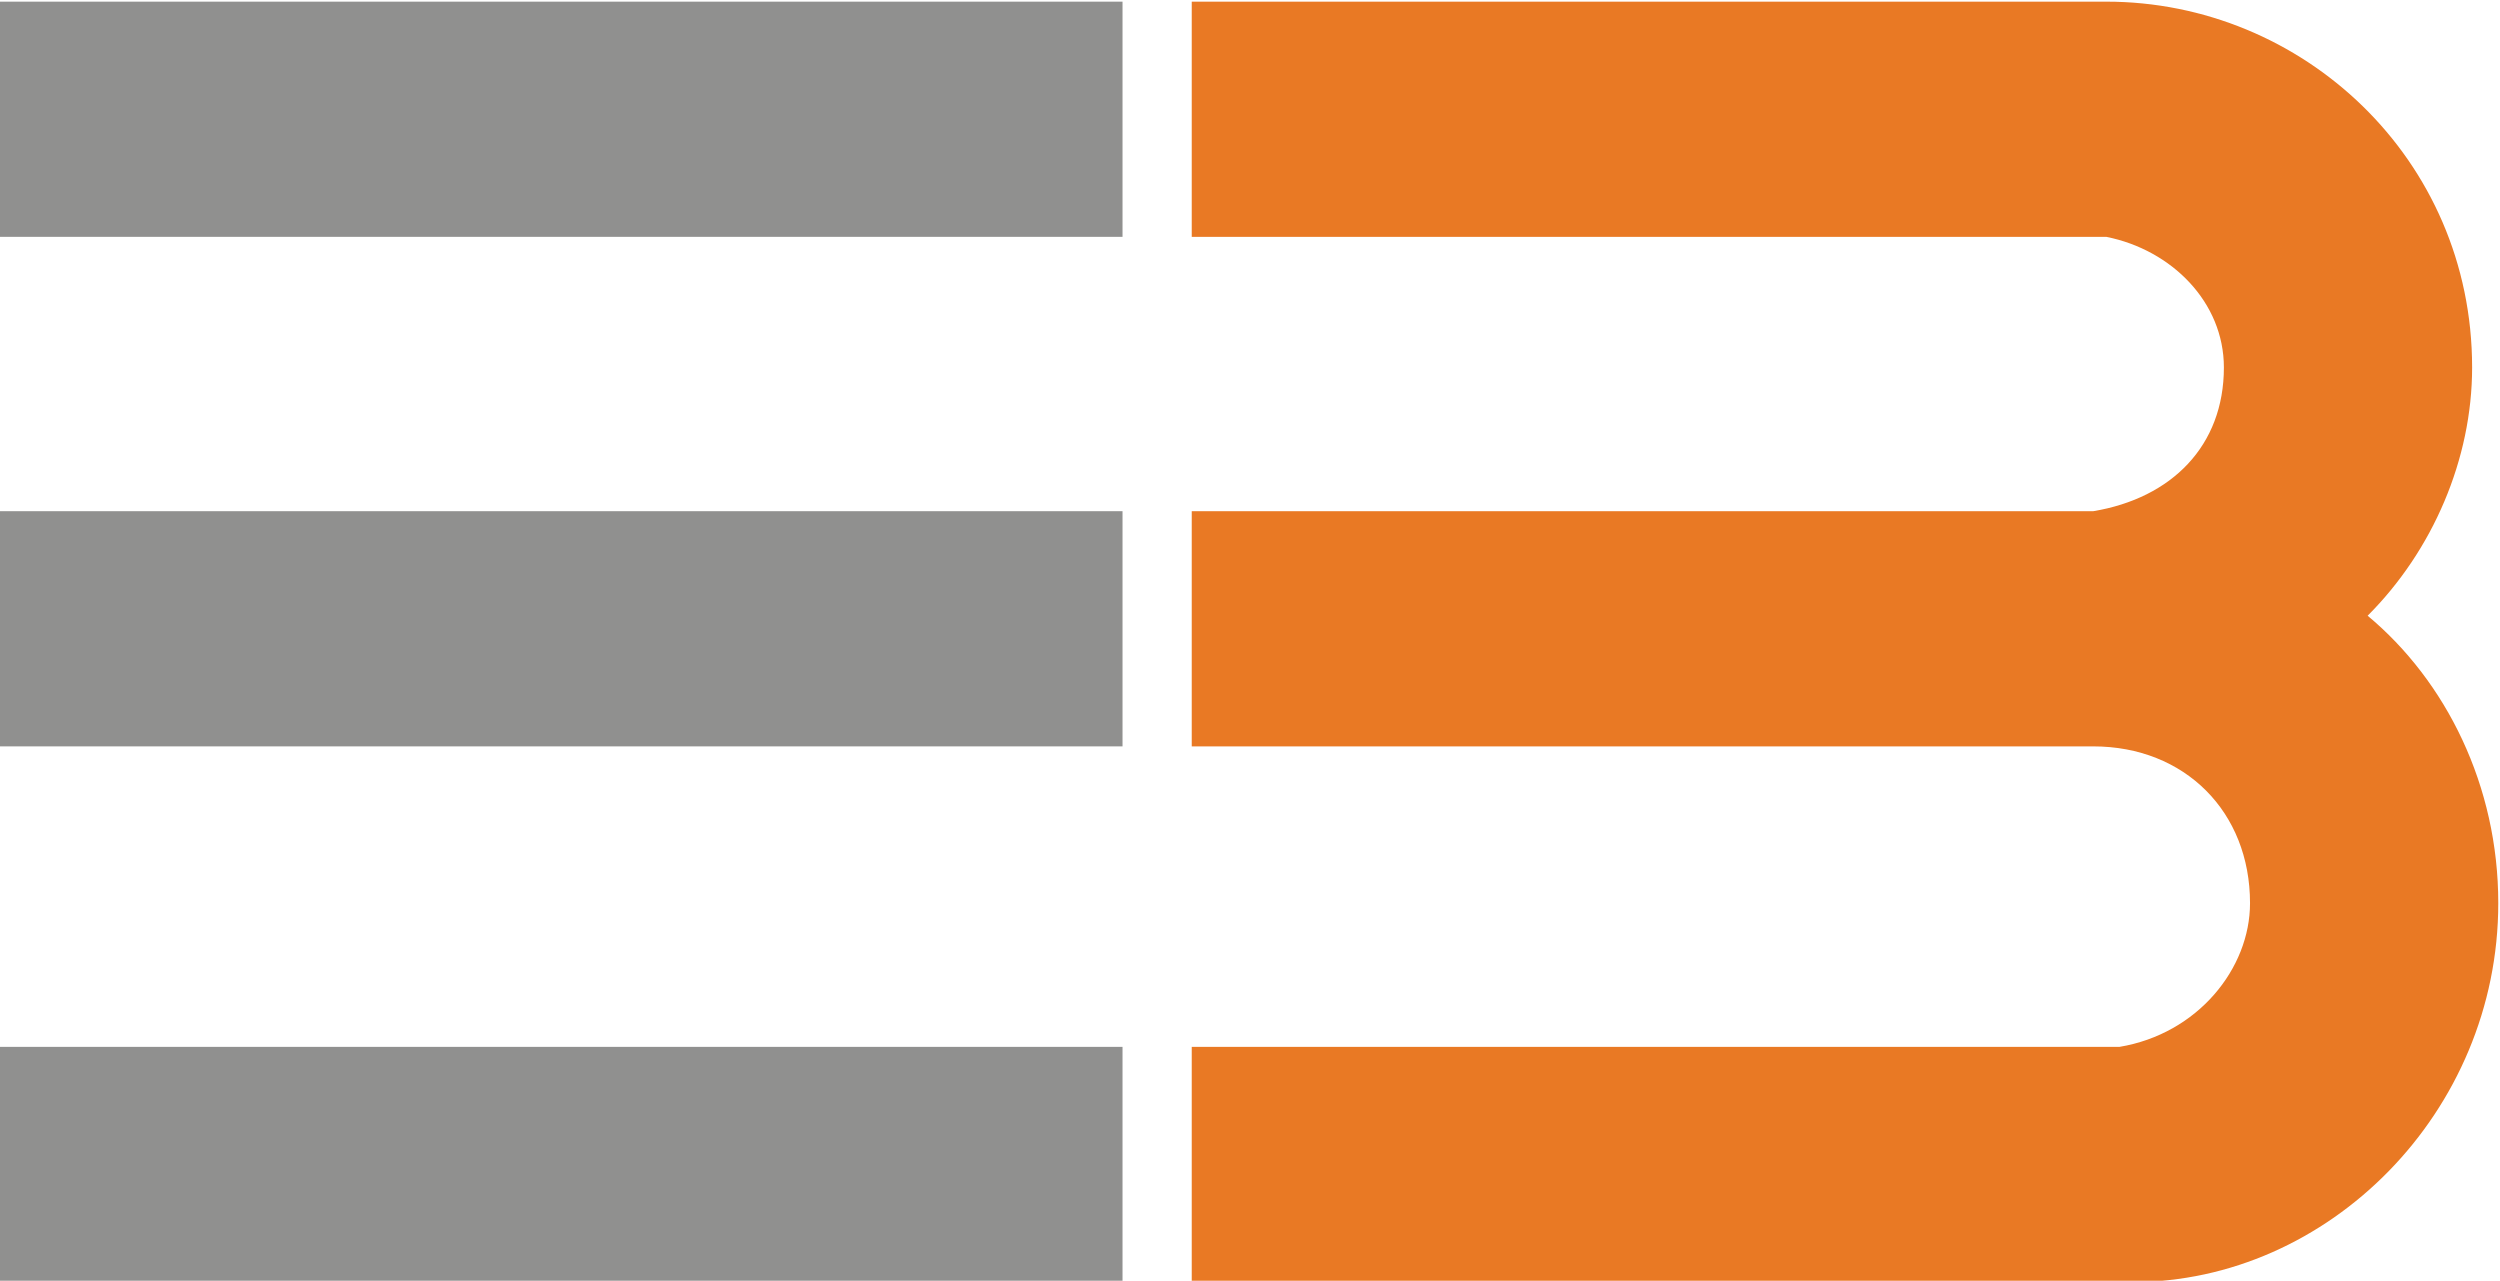 <?xml version="1.0" encoding="UTF-8" standalone="no"?>
<svg
   viewBox="0 0 174.285 89.287"
   xml:space="preserve"
   id="svg2"
   version="1.1"
   sodipodi:docname="logo_engbras_icon.svg"
   width="174.285"
   height="89.287"
   inkscape:version="1.4.2 (f4327f4, 2025-05-13)"
   xmlns:inkscape="http://www.inkscape.org/namespaces/inkscape"
   xmlns:sodipodi="http://sodipodi.sourceforge.net/DTD/sodipodi-0.dtd"
   xmlns="http://www.w3.org/2000/svg"
   xmlns:svg="http://www.w3.org/2000/svg"
   xmlns:rdf="http://www.w3.org/1999/02/22-rdf-syntax-ns#"
   xmlns:cc="http://creativecommons.org/ns#"
   xmlns:dc="http://purl.org/dc/elements/1.1/"><sodipodi:namedview
   id="namedview1"
   pagecolor="#505050"
   bordercolor="#eeeeee"
   borderopacity="1"
   inkscape:showpageshadow="0"
   inkscape:pageopacity="0"
   inkscape:pagecheckerboard="0"
   inkscape:deskcolor="#505050"
   inkscape:zoom="1.4703263"
   inkscape:cx="316.59639"
   inkscape:cy="64.271448"
   inkscape:window-width="3440"
   inkscape:window-height="1369"
   inkscape:window-x="-8"
   inkscape:window-y="-8"
   inkscape:window-maximized="1"
   inkscape:current-layer="g46" />
    <defs
   id="defs6">
        <clipPath
   id="clipPath18"
   clipPathUnits="userSpaceOnUse">
        <path
   id="path16"
   d="M 0,595.276 H 935.433 V 0 H 0 Z" />
        </clipPath>
    
        
    </defs>
    <g
   id="g12"
   transform="matrix(1.333,0,0,-1.333,-306.739,461.432)">
            <g
   clip-path="url(#clipPath18)"
   id="g14">
                
                
                
                
                
                <!-- Letra E -->
                <path
   id="path40"
   style="fill:#90908f;fill-opacity:1;fill-rule:evenodd;stroke:none"
   d="m 230.054,333.774 h 58.764 v 12.3 h -58.764 z" />
                <path
   id="path42"
   style="fill:#90908f;fill-opacity:1;fill-rule:evenodd;stroke:none"
   d="m 230.054,307.126 h 58.764 v 12.3 h -58.764 z" />
                <path
   id="path44"
   style="fill:#90908f;fill-opacity:1;fill-rule:evenodd;stroke:none"
   d="m 230.054,279.109 h 58.764 v 12.301 h -58.764 z" />
                <!-- Letra B -->
                <g
   transform="translate(445.975,346.074)"
   id="g46">
                    <path
   id="path48"
   style="fill:#e97924;fill-opacity:1;fill-rule:evenodd;stroke:none"
   d="m -153.537,0 h 47.148 0.684 c 10.248,0 19.13,-8.199 19.13,-19.132 0,-4.783 -2.048,-9.566 -5.464,-12.983 4.099,-3.416 6.832,-8.882 6.832,-15.032 0,-10.933 -8.883,-19.817 -19.133,-19.817 h -1.365 -47.832 v 12.3 h 48.515 c 4.1,0.684 6.832,4.1 6.832,7.517 0,4.783 -3.416,8.199 -8.199,8.199 h -47.148 v 12.3 h 45.781 1.367 c 4.1,0.683 6.832,3.417 6.832,7.516 0,3.416 -2.732,6.149 -6.148,6.832 h -47.832 z" />
                </g>
            </g>
        </g>
</svg>

